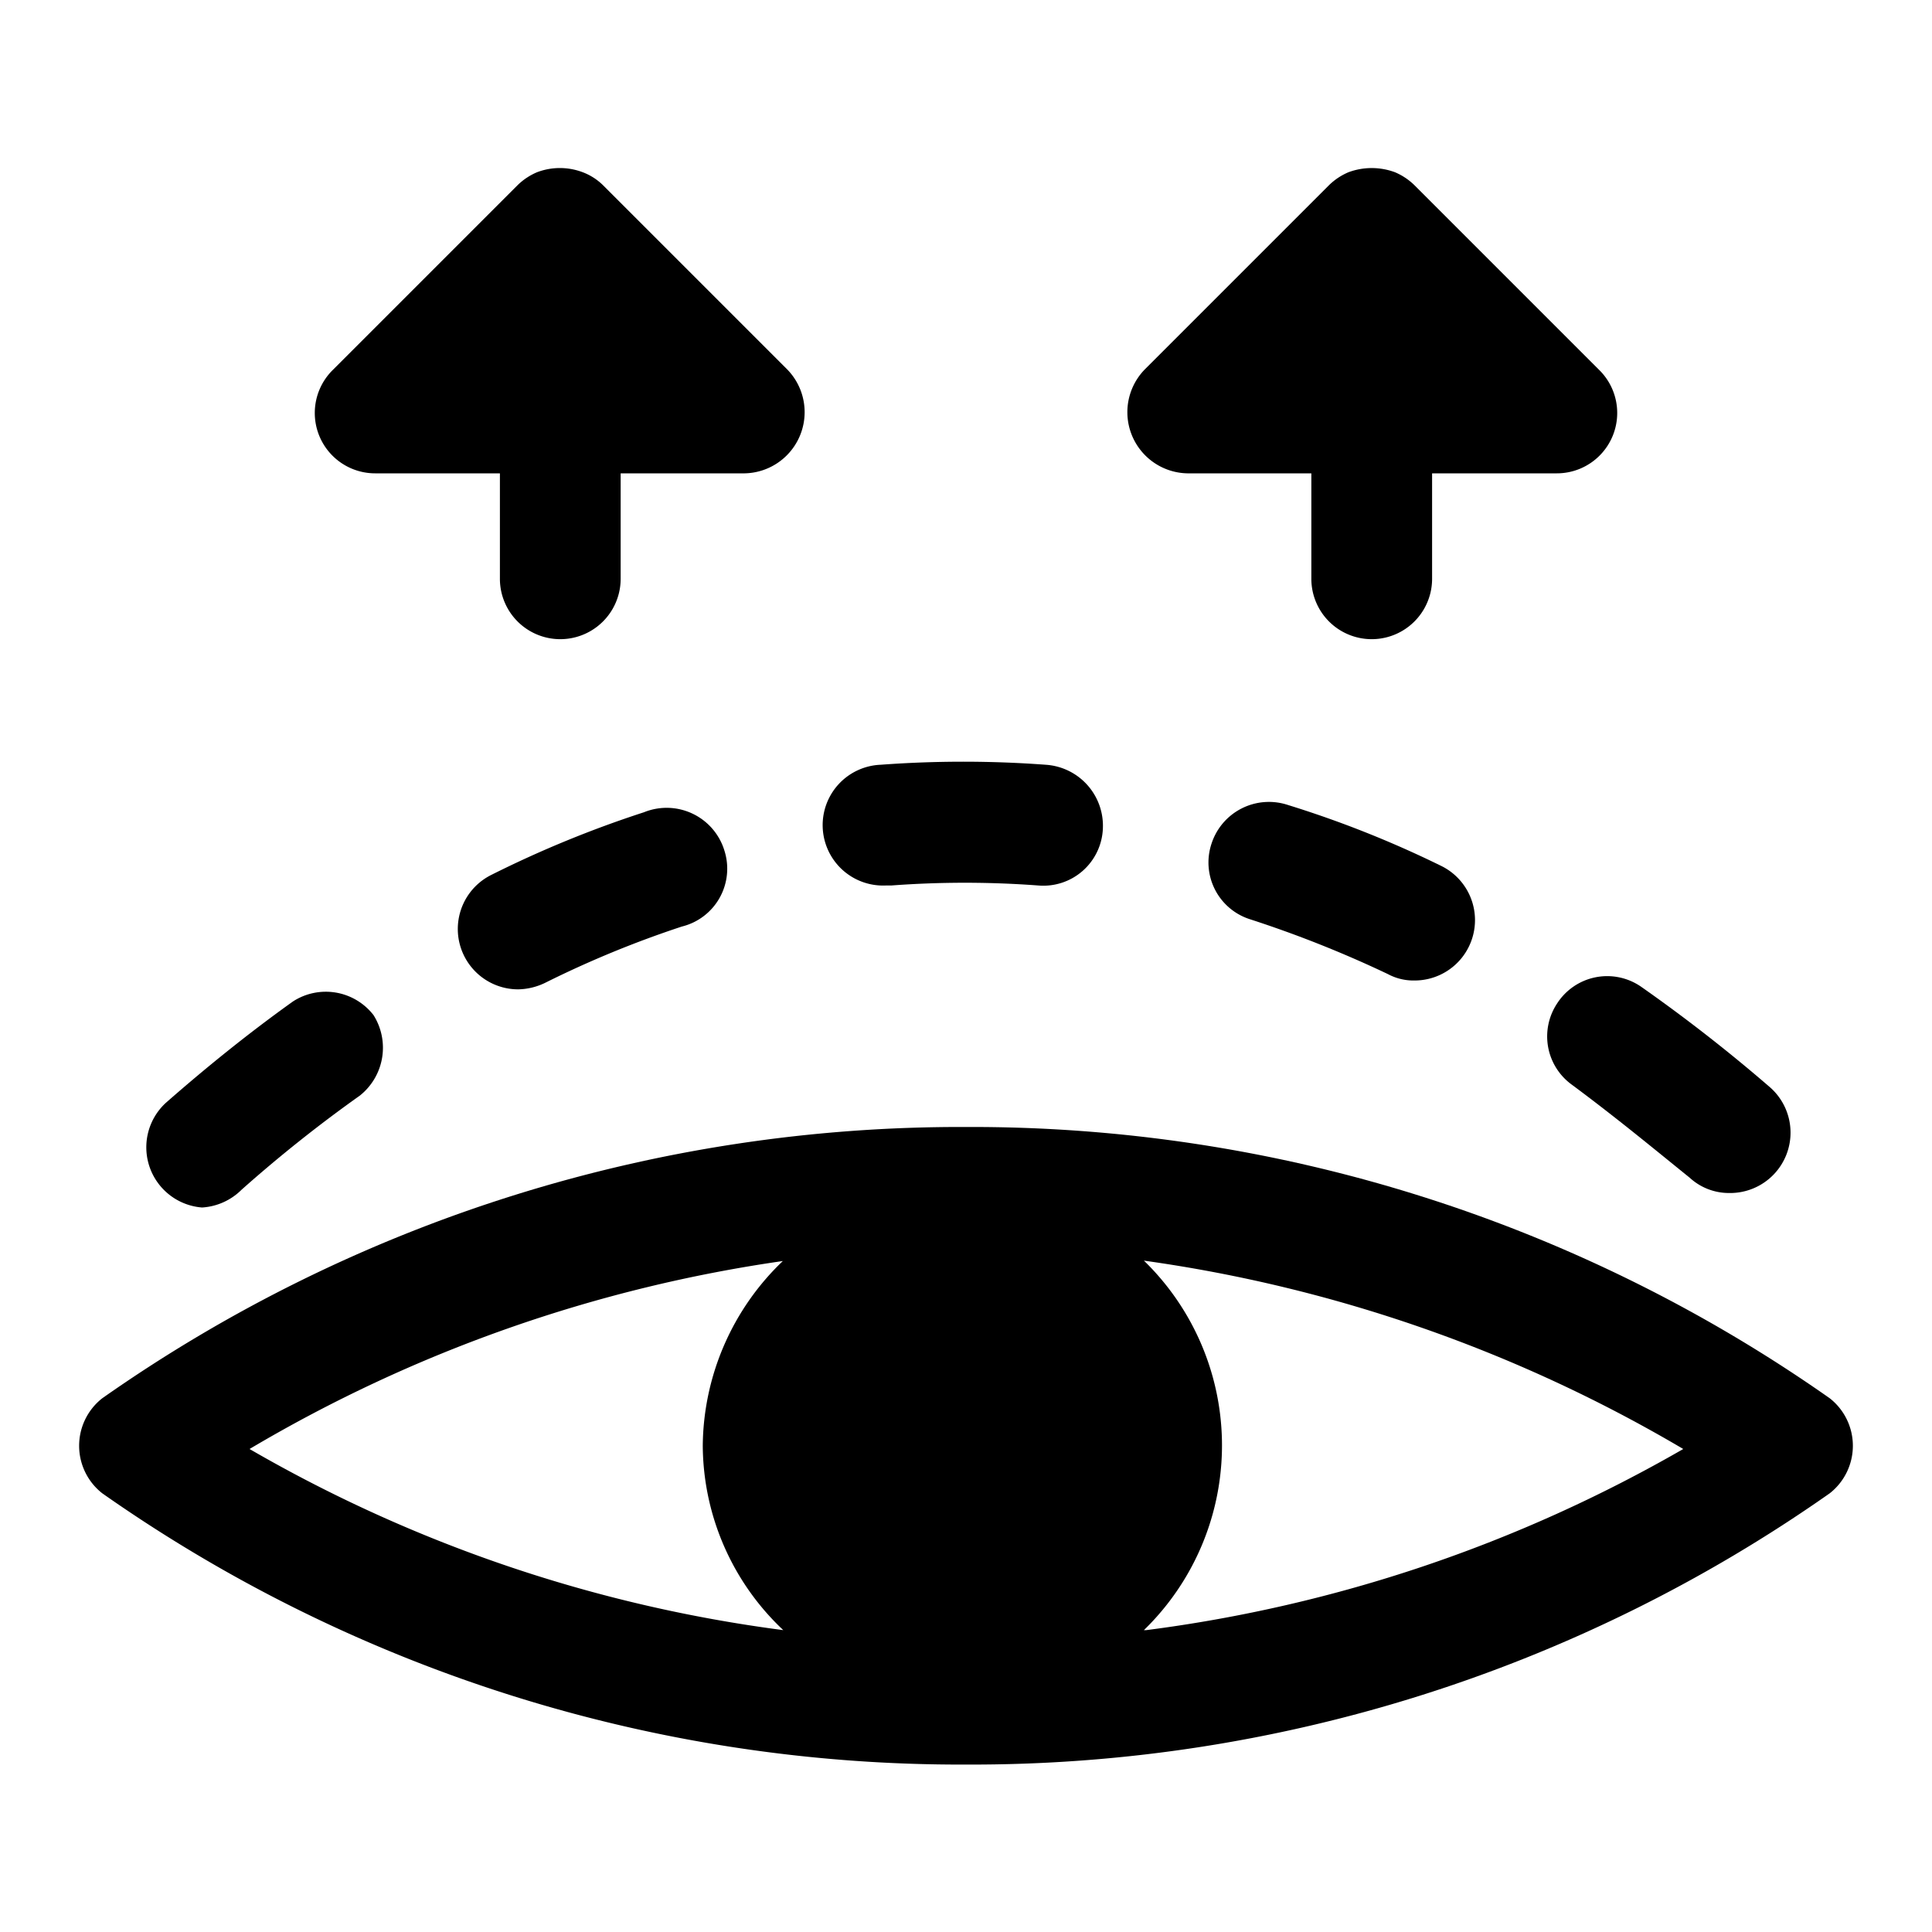 <svg xmlns="http://www.w3.org/2000/svg" viewBox="0 0 24 24"><g><path d="M22.73 17.37A18.54 18.54 0 0 0 12 14a18.54 18.54 0 0 0 -10.73 3.37 0.75 0.75 0 0 0 0 1.18A18.54 18.54 0 0 0 12 21.92a18.54 18.54 0 0 0 10.73 -3.37 0.75 0.75 0 0 0 0 -1.18Zm-13 -1.71a3.21 3.21 0 0 0 -1 2.3 3.17 3.17 0 0 0 1 2.29A17.81 17.81 0 0 1 3.1 18a18 18 0 0 1 6.66 -2.34Zm4.48 4.59a3.2 3.2 0 0 0 0 -4.59 18.1 18.1 0 0 1 6.7 2.34 17.94 17.94 0 0 1 -6.67 2.25Z" fill="#000000" stroke-width="1"></path><path d="M2.51 15a0.76 0.76 0 0 0 0.49 -0.22 17.15 17.15 0 0 1 1.47 -1.17 0.76 0.76 0 0 0 0.17 -1 0.75 0.75 0 0 0 -1 -0.17c-0.56 0.4 -1.09 0.83 -1.58 1.26a0.75 0.75 0 0 0 0.45 1.3Z" fill="#000000" stroke-width="1"></path><path d="M8 10.09a13.61 13.61 0 0 0 -1.9 0.78 0.75 0.75 0 0 0 0.34 1.42 0.8 0.8 0 0 0 0.33 -0.08 12.72 12.72 0 0 1 1.7 -0.7 0.74 0.74 0 0 0 0.53 -0.94 0.75 0.75 0 0 0 -1 -0.48Z" fill="#000000" stroke-width="1"></path><path d="M11 11h0.07a12.27 12.27 0 0 1 1.83 0 0.74 0.74 0 0 0 0.8 -0.7 0.76 0.76 0 0 0 -0.71 -0.8 13.88 13.88 0 0 0 -2.05 0A0.75 0.75 0 0 0 11 11Z" fill="#000000" stroke-width="1"></path><path d="M16 10a0.75 0.75 0 0 0 -0.95 0.48 0.74 0.74 0 0 0 0.48 0.94 14.14 14.14 0 0 1 1.71 0.68 0.67 0.67 0 0 0 0.33 0.08 0.75 0.75 0 0 0 0.34 -1.42A13.09 13.09 0 0 0 16 10Z" fill="#000000" stroke-width="1"></path><path d="M19.34 12.47a0.74 0.74 0 0 0 0.18 1c0.54 0.4 1 0.78 1.47 1.16a0.72 0.72 0 0 0 0.49 0.19 0.75 0.75 0 0 0 0.5 -1.32 20 20 0 0 0 -1.59 -1.24 0.74 0.74 0 0 0 -1.05 0.21Z" fill="#000000" stroke-width="1"></path><path d="M4.67 5.88h1.54v1.31a0.75 0.75 0 0 0 1.5 0V5.88h1.54a0.76 0.76 0 0 0 0.53 -1.29L7.49 2.3a0.72 0.72 0 0 0 -0.25 -0.16 0.8 0.8 0 0 0 -0.57 0 0.78 0.78 0 0 0 -0.24 0.16L4.14 4.59a0.75 0.75 0 0 0 0.53 1.29Z" fill="#000000" stroke-width="1"></path><path d="M14.75 5.88h1.54v1.31a0.75 0.75 0 1 0 1.5 0V5.88h1.54a0.75 0.75 0 0 0 0.53 -1.29L17.57 2.3a0.78 0.78 0 0 0 -0.24 -0.16 0.83 0.83 0 0 0 -0.58 0 0.78 0.78 0 0 0 -0.24 0.16l-2.29 2.29a0.76 0.76 0 0 0 0.53 1.29Z" fill="#000000" stroke-width="1"></path></g></svg>